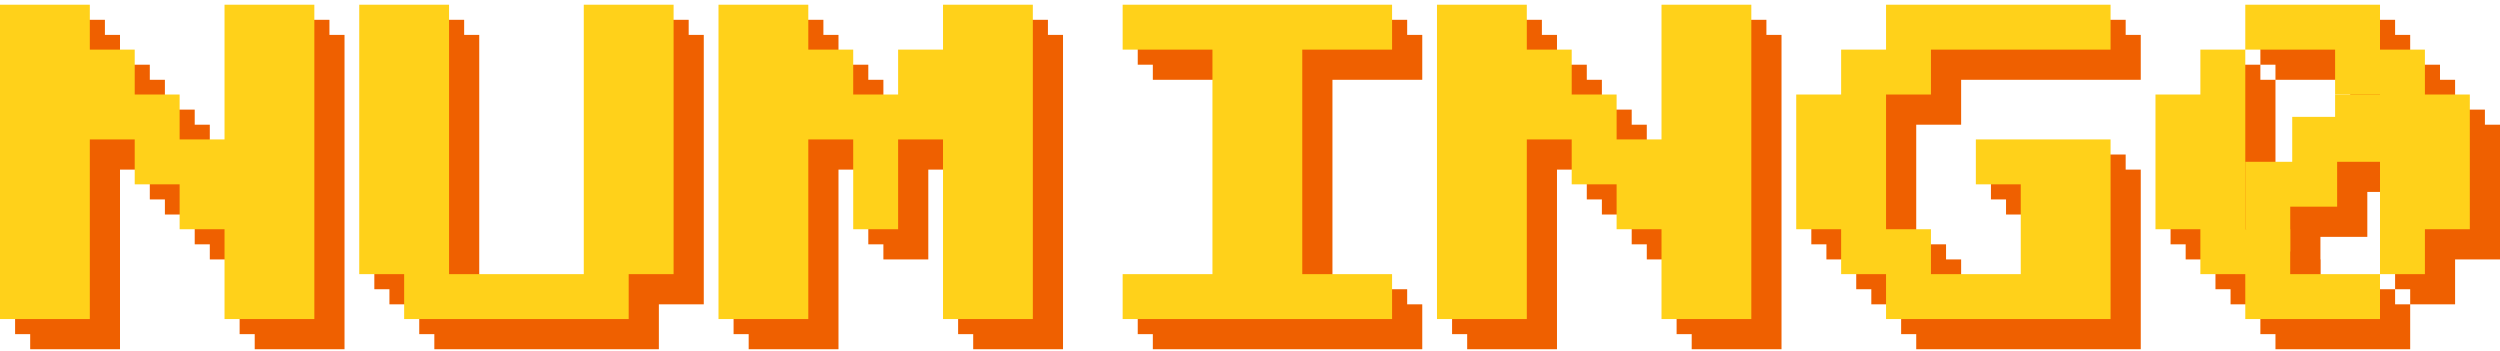 <svg width="271" height="38" viewBox="0 0 271 38" fill="none" xmlns="http://www.w3.org/2000/svg">
<path d="M3.272 37.857V3.783H13.008V8.65H17.875V13.518H22.743V18.386H27.611V3.783H37.346V37.857H27.611V28.122H22.743V23.254H17.875V18.386H13.008V37.857H3.272Z" fill="#EF6000"/>
<path d="M47.082 37.857V32.989H42.214V3.783H51.95V32.989H66.553V3.783H76.289V32.989H71.421V37.857H47.082Z" fill="#EF6000"/>
<path d="M81.156 37.857V3.783H90.892V8.65H95.76V13.518H100.628V8.65H105.495V3.783H115.231V37.857H105.495V18.386H100.628V28.122H95.76V18.386H90.892V37.857H81.156Z" fill="#EF6000"/>
<path d="M124.967 37.857V32.989H134.702V8.65H124.967V3.783H154.173V8.65H144.438V32.989H154.173V37.857H124.967Z" fill="#EF6000"/>
<path d="M159.041 37.857V3.783H168.777V8.65H173.644V13.518H178.512V18.386H183.38V3.783H193.116V37.857H183.38V28.122H178.512V23.254H173.644V18.386H168.777V37.857H159.041Z" fill="#EF6000"/>
<path d="M207.719 37.857V32.989H202.851V28.122H197.983V13.518H202.851V8.65H207.719V3.783H232.058V8.65H212.587V13.518H207.719V28.122H212.587V32.989H222.322V23.254H217.454V18.386H232.058V37.857H207.719Z" fill="#EF6000"/>
<path d="M246.661 37.857V32.989H241.793V28.122H236.926V13.518H241.793V8.65H246.661V3.783H261.264V8.65H266.132V13.518H271V28.122H266.132V32.989H261.264V37.857H246.661ZM251.529 32.989H261.264V13.518H256.397V8.65H246.661V28.122H251.529V32.989Z" fill="#EF6000"/>
<path d="M261.264 20.809V13.518H256.397V15.941H251.749V20.809H246.661V28.122L251.534 30.544V25.677H256.617V20.809H261.264Z" fill="#EF6000"/>
<path d="M1.636 36.221V2.147H11.372V7.014H16.239V11.882H21.107V16.75H25.975V2.147H35.711V36.221H25.975V26.485H21.107V21.618H16.239V16.75H11.372V36.221H1.636Z" fill="#EF6000"/>
<path d="M45.446 36.221V31.353H40.578V2.147H50.314V31.353H64.917V2.147H74.653V31.353H69.785V36.221H45.446Z" fill="#EF6000"/>
<path d="M79.52 36.221V2.147H89.256V7.014H94.124V11.882H98.992V7.014H103.859V2.147H113.595V36.221H103.859V16.75H98.992V26.485H94.124V16.75H89.256V36.221H79.52Z" fill="#EF6000"/>
<path d="M123.331 36.221V31.353H133.066V7.014H123.331V2.147H152.537V7.014H142.802V31.353H152.537V36.221H123.331Z" fill="#EF6000"/>
<path d="M157.405 36.221V2.147H167.141V7.014H172.008V11.882H176.876V16.75H181.744V2.147H191.479V36.221H181.744V26.485H176.876V21.618H172.008V16.75H167.141V36.221H157.405Z" fill="#EF6000"/>
<path d="M206.083 36.221V31.353H201.215V26.485H196.347V11.882H201.215V7.014H206.083V2.147H230.422V7.014H210.951V11.882H206.083V26.485H210.951V31.353H220.686V21.618H215.818V16.75H230.422V36.221H206.083Z" fill="#EF6000"/>
<path d="M245.025 36.221V31.353H240.157V26.485H235.29V11.882H240.157V7.014H245.025V2.147H259.628V7.014H264.496V11.882H269.364V26.485H264.496V31.353H259.628V36.221H245.025ZM249.893 31.353H259.628V11.882H254.761V7.014H245.025V26.485H249.893V31.353Z" fill="#EF6000"/>
<path d="M259.628 19.173V11.882H254.761V14.305H250.113V19.173H245.025V26.485L249.898 28.908V24.041H254.981V19.173H259.628Z" fill="#EF6000"/>
<path d="M0 34.585V0.511H9.736V5.378H14.603V10.246H19.471V15.114H24.339V0.511H34.075V34.585H24.339V24.849H19.471V19.982H14.603V15.114H9.736V34.585H0Z" fill="#FFD11A"/>
<path d="M43.81 34.585V29.717H38.942V0.511H48.678V29.717H63.281V0.511H73.017V29.717H68.149V34.585H43.81Z" fill="#FFD11A"/>
<path d="M77.885 34.585V0.511H87.62V5.378H92.488V10.246H97.356V5.378H102.223V0.511H111.959V34.585H102.223V15.114H97.356V24.849H92.488V15.114H87.62V34.585H77.885Z" fill="#FFD11A"/>
<path d="M121.695 34.585V29.717H131.43V5.378H121.695V0.511H150.901V5.378H141.166V29.717H150.901V34.585H121.695Z" fill="#FFD11A"/>
<path d="M155.769 34.585V0.511H165.505V5.378H170.372V10.246H175.24V15.114H180.108V0.511H189.843V34.585H180.108V24.849H175.24V19.982H170.372V15.114H165.505V34.585H155.769Z" fill="#FFD11A"/>
<path d="M204.447 34.585V29.717H199.579V24.849H194.711V10.246H199.579V5.378H204.447V0.511H228.786V5.378H209.315V10.246H204.447V24.849H209.315V29.717H219.05V19.982H214.182V15.114H228.786V34.585H204.447Z" fill="#FFD11A"/>
<path d="M243.389 34.585V29.717H238.521V24.849H233.654V10.246H238.521V5.378H243.389V0.511H257.992V5.378H262.86V10.246H267.728V24.849H262.86V29.717H257.992V34.585H243.389ZM248.257 29.717H257.992V10.246H253.125V5.378H243.389V24.849H248.257V29.717Z" fill="#FFD11A"/>
<path d="M257.992 17.537V10.246H253.125V12.669H248.477V17.537H243.389V24.849L248.262 27.272V22.405H253.345V17.537H257.992Z" fill="#FFD11A"/>
</svg>
